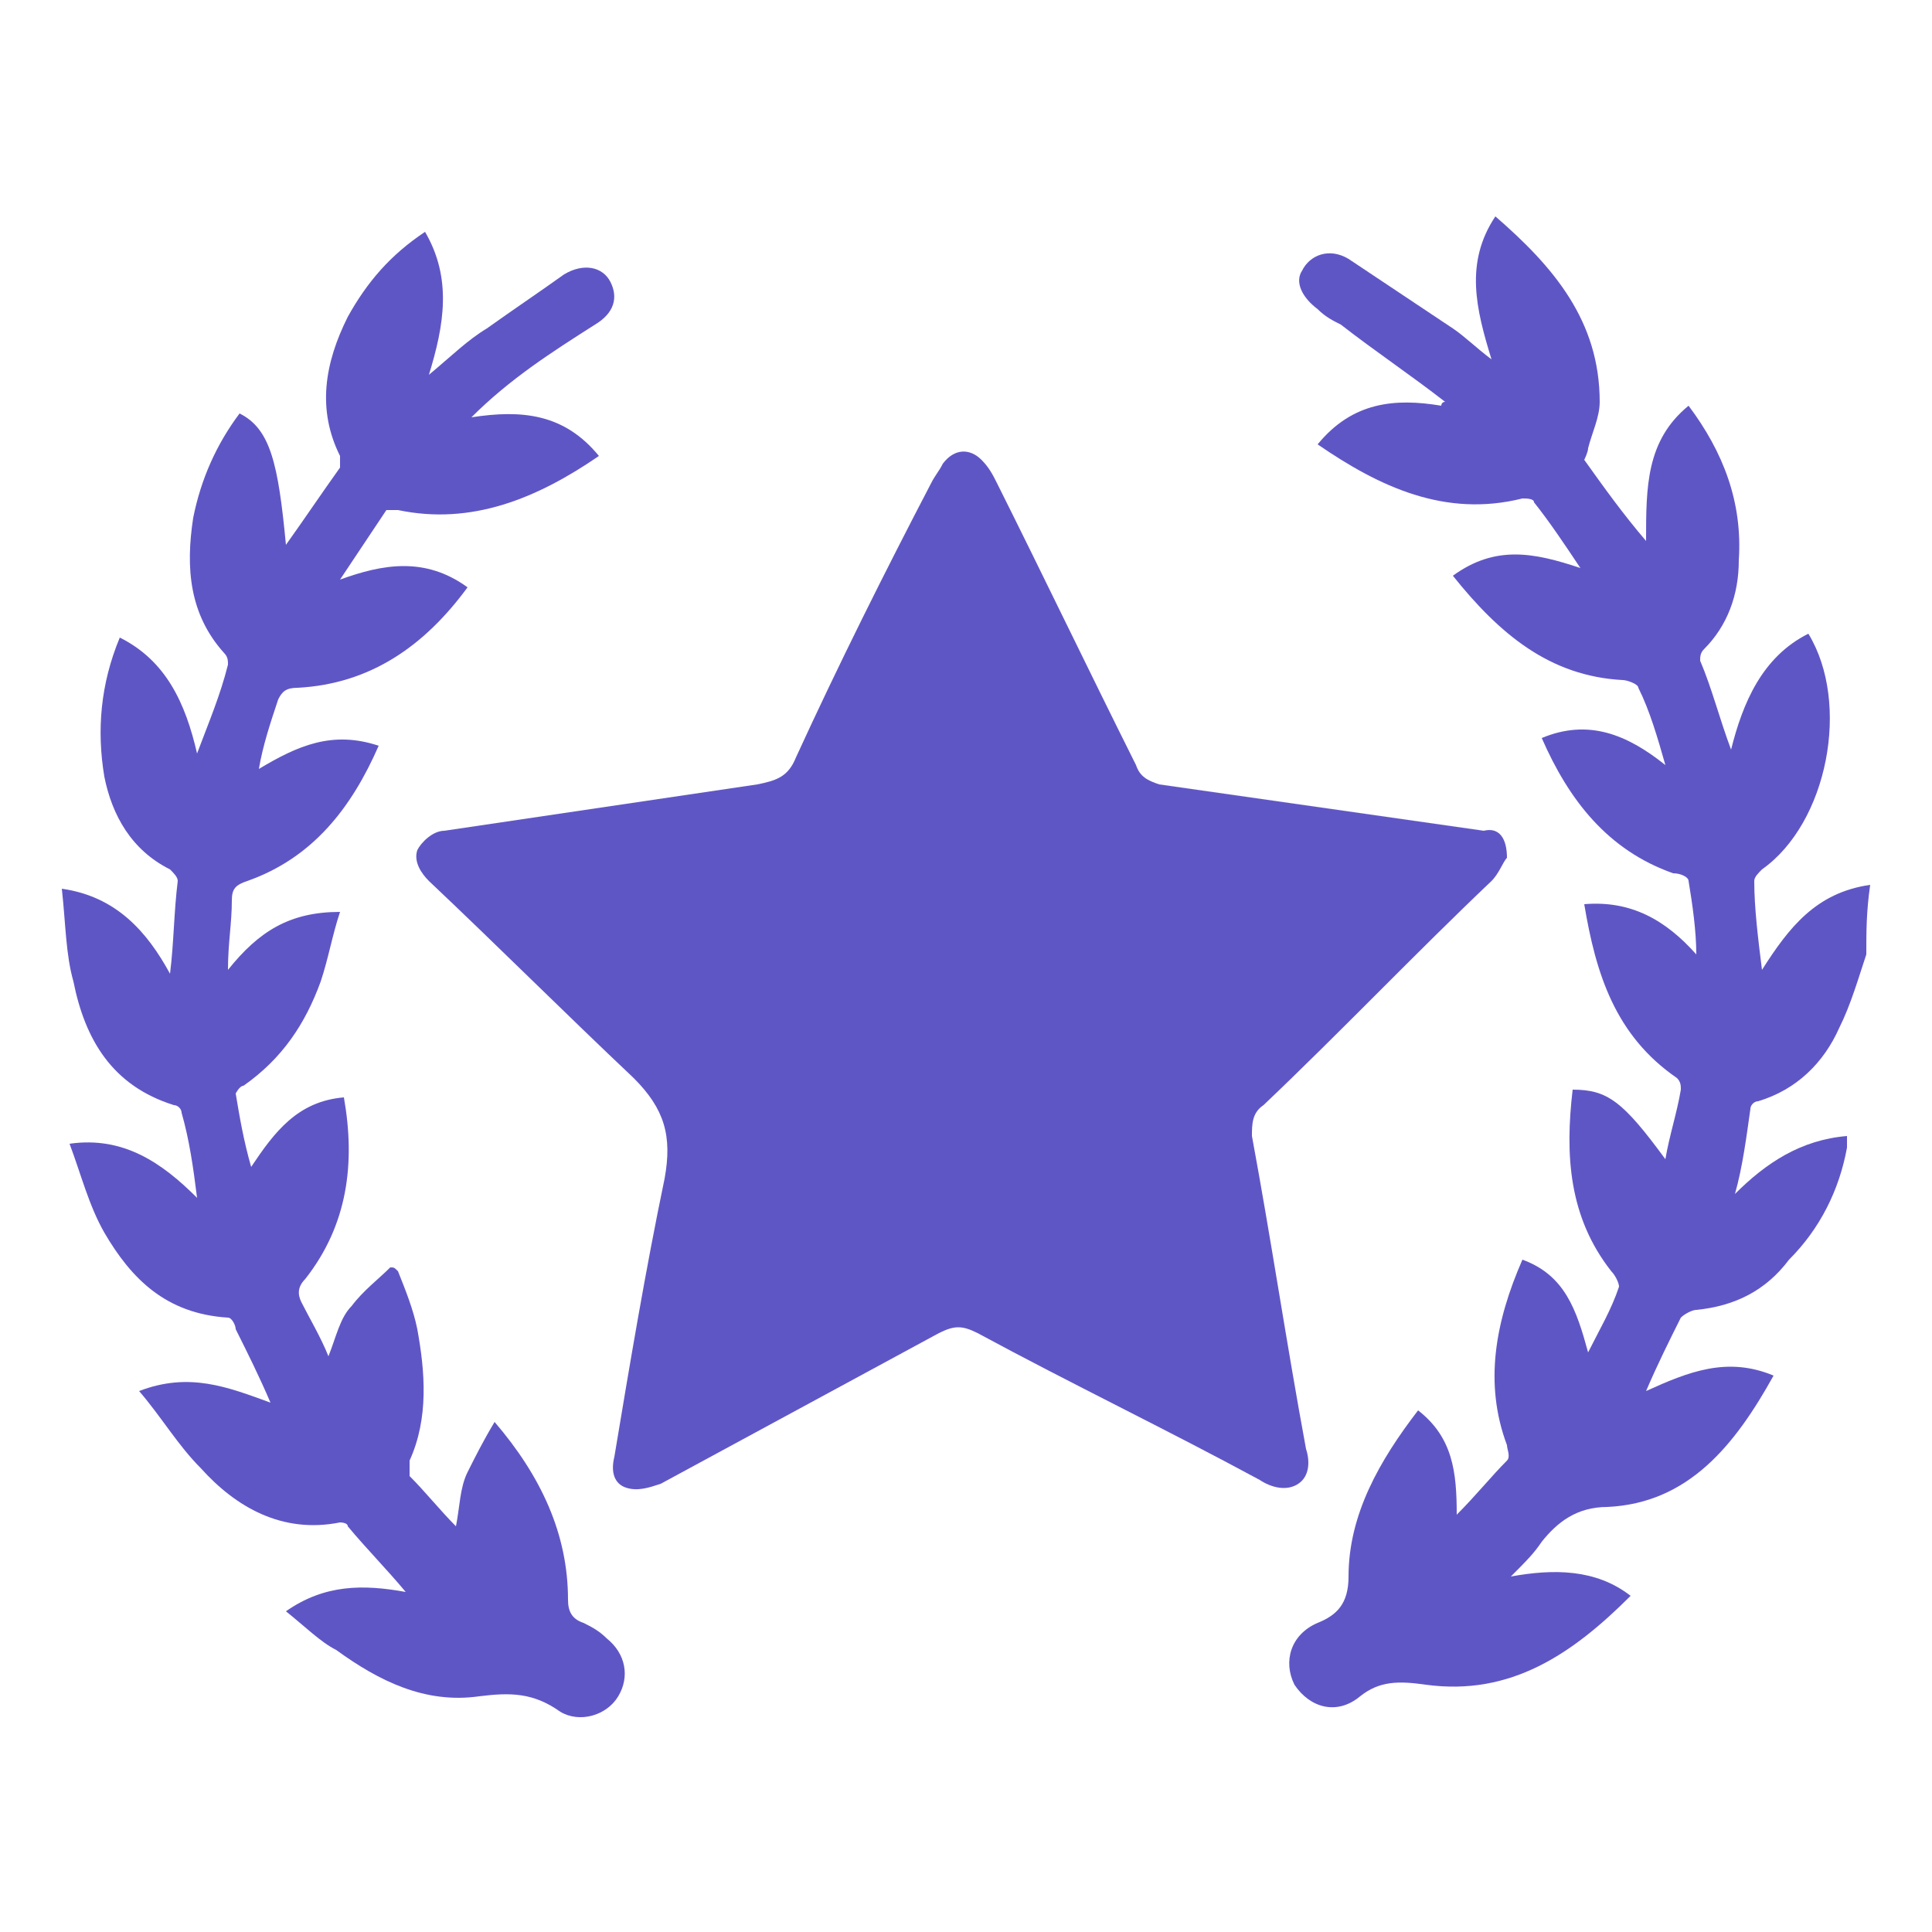 <svg xmlns="http://www.w3.org/2000/svg" xmlns:xlink="http://www.w3.org/1999/xlink" id="&#x56FE;&#x5C42;_1" x="0px" y="0px" width="50px" height="50px" viewBox="0 0 50 50" style="enable-background:new 0 0 50 50;" xml:space="preserve"> <style type="text/css"> .st0{fill:#5F56C6;} </style> <g> <path class="st0" d="M48.3,24.7c-0.2,0.6-0.4,1.3-0.7,1.9c-0.4,0.9-1.1,1.6-2.1,1.9c-0.1,0-0.2,0.1-0.2,0.2 c-0.1,0.7-0.2,1.5-0.4,2.2c0.8-0.8,1.7-1.4,2.9-1.5c0,0.1,0,0.2,0,0.3c-0.2,1.1-0.7,2.1-1.5,2.9c-0.6,0.8-1.4,1.2-2.4,1.3 c-0.1,0-0.3,0.1-0.4,0.2c-0.3,0.6-0.6,1.2-0.9,1.9c1.1-0.5,2.1-0.9,3.3-0.4c-1,1.8-2.2,3.3-4.3,3.4c-0.8,0-1.3,0.4-1.7,0.9 c-0.2,0.3-0.4,0.5-0.8,0.9c1.1-0.2,2.2-0.2,3.1,0.5c-1.5,1.5-3.1,2.6-5.3,2.3c-0.7-0.1-1.2-0.1-1.7,0.3c-0.6,0.5-1.3,0.3-1.7-0.3 c-0.3-0.6-0.1-1.3,0.6-1.6c0.5-0.2,0.8-0.5,0.8-1.2c0-1.6,0.8-3,1.8-4.3c0.9,0.7,1,1.6,1,2.7c0.5-0.5,0.9-1,1.3-1.4 c0.1-0.1,0-0.3,0-0.4c-0.6-1.6-0.3-3.2,0.4-4.8c1.1,0.4,1.4,1.3,1.7,2.4c0.3-0.6,0.6-1.1,0.8-1.7c0-0.1-0.1-0.3-0.2-0.4 c-1.1-1.4-1.2-3-1-4.7c0.9,0,1.3,0.3,2.4,1.8c0.1-0.6,0.3-1.2,0.4-1.8c0-0.1,0-0.2-0.1-0.3c-1.6-1.1-2.1-2.7-2.4-4.5 c1.2-0.1,2.1,0.4,2.9,1.3c0-0.6-0.1-1.3-0.2-1.9c0-0.1-0.2-0.2-0.4-0.2c-1.7-0.6-2.7-1.9-3.4-3.5c1.2-0.5,2.2-0.1,3.2,0.7 c-0.2-0.7-0.4-1.4-0.7-2c0-0.1-0.3-0.2-0.4-0.2c-1.9-0.1-3.2-1.2-4.4-2.7c1.1-0.8,2.1-0.6,3.3-0.2c-0.4-0.6-0.8-1.2-1.2-1.7 c0-0.1-0.2-0.1-0.3-0.1c-2,0.5-3.7-0.3-5.3-1.4c0.9-1.1,2-1.2,3.2-1c0,0,0-0.1,0.1-0.1c-0.9-0.7-1.8-1.3-2.7-2 c-0.2-0.1-0.4-0.2-0.6-0.4c-0.4-0.3-0.6-0.7-0.4-1c0.2-0.4,0.7-0.6,1.2-0.3c0.9,0.6,1.8,1.2,2.7,1.8c0.3,0.2,0.6,0.5,1,0.8 c-0.4-1.3-0.7-2.5,0.1-3.7c1.5,1.3,2.7,2.7,2.7,4.8c0,0.4-0.2,0.8-0.3,1.2c0,0.1-0.1,0.3-0.1,0.3c0.5,0.7,1,1.4,1.6,2.1 c0-1.4,0-2.6,1.1-3.5c0.9,1.2,1.4,2.5,1.3,4c0,0.9-0.3,1.7-0.9,2.3C44,16.9,44,17,44,17.1c0.3,0.7,0.5,1.5,0.8,2.3 c0.3-1.2,0.8-2.4,2-3c1.1,1.8,0.5,4.9-1.2,6.1c-0.1,0.1-0.2,0.2-0.2,0.3c0,0.7,0.1,1.5,0.2,2.3c0.7-1.1,1.4-2,2.8-2.2 C48.3,23.6,48.3,24.1,48.3,24.7z"></path> <path class="st0" d="M39,22.2c-0.1,0.1-0.2,0.4-0.4,0.6c-2,1.9-3.9,3.9-5.9,5.8c-0.3,0.2-0.3,0.5-0.3,0.8c0.5,2.7,0.9,5.4,1.4,8.1 c0.1,0.3,0.1,0.7-0.2,0.9s-0.7,0.1-1-0.1c-2.4-1.3-4.9-2.5-7.3-3.8c-0.4-0.2-0.6-0.2-1,0c-2.4,1.3-4.8,2.6-7.2,3.9 c-0.3,0.1-0.6,0.2-0.9,0.1c-0.3-0.1-0.4-0.4-0.3-0.8c0.4-2.4,0.8-4.8,1.3-7.2c0.2-1.1,0-1.8-0.8-2.6c-1.8-1.7-3.5-3.4-5.3-5.1 c-0.2-0.2-0.4-0.5-0.3-0.8c0.1-0.2,0.4-0.5,0.7-0.5c2.7-0.4,5.4-0.8,8.1-1.2c0.5-0.1,0.8-0.2,1-0.7c1.1-2.4,2.3-4.8,3.5-7.1 c0.1-0.2,0.2-0.3,0.3-0.5c0.3-0.4,0.7-0.4,1-0.1c0.2,0.2,0.3,0.4,0.4,0.6c1.2,2.4,2.4,4.9,3.6,7.3c0.1,0.3,0.3,0.4,0.6,0.5 c2.8,0.4,5.6,0.8,8.4,1.2C38.8,21.4,39,21.7,39,22.2z"></path> <path class="st0" d="M7,36.3c-0.3-0.7-0.6-1.3-0.9-1.9c0-0.1-0.1-0.3-0.2-0.3c-1.6-0.1-2.5-1-3.2-2.2c-0.4-0.7-0.6-1.5-0.9-2.3 c1.4-0.2,2.4,0.5,3.3,1.4c-0.1-0.8-0.2-1.5-0.4-2.2c0-0.1-0.1-0.2-0.2-0.2c-1.6-0.5-2.3-1.7-2.6-3.2c-0.2-0.7-0.2-1.5-0.3-2.4 c1.4,0.2,2.2,1.1,2.8,2.2c0.1-0.8,0.1-1.6,0.2-2.4c0-0.1-0.1-0.2-0.2-0.3c-1-0.5-1.5-1.4-1.7-2.4c-0.2-1.2-0.1-2.4,0.4-3.6 c1.2,0.6,1.7,1.7,2,3c0.3-0.8,0.6-1.5,0.8-2.3c0-0.1,0-0.2-0.1-0.3c-0.9-1-1-2.2-0.8-3.5c0.2-1,0.6-1.9,1.2-2.7 c0.8,0.4,1,1.3,1.2,3.4c0.5-0.7,0.9-1.3,1.4-2c0-0.1,0-0.2,0-0.3C8.2,10.6,8.4,9.4,9,8.2c0.5-0.9,1.1-1.6,2-2.2 c0.7,1.2,0.5,2.4,0.1,3.7c0.6-0.5,1-0.9,1.5-1.2c0.7-0.5,1.3-0.9,2-1.4c0.5-0.3,1-0.2,1.2,0.2c0.2,0.4,0.1,0.8-0.4,1.1 c-1.1,0.7-2.2,1.4-3.2,2.4c1.3-0.2,2.4-0.1,3.3,1c-1.6,1.1-3.3,1.8-5.2,1.4c-0.1,0-0.3,0-0.3,0c-0.4,0.6-0.8,1.2-1.2,1.8 c1.1-0.4,2.2-0.6,3.3,0.2c-1.1,1.5-2.5,2.5-4.4,2.6c-0.3,0-0.4,0.1-0.5,0.3c-0.2,0.6-0.4,1.2-0.5,1.8c1-0.6,1.9-1,3.1-0.6 c-0.7,1.6-1.7,2.9-3.4,3.5C6.1,22.9,6,23,6,23.3c0,0.6-0.1,1.1-0.1,1.8c0.8-1,1.6-1.5,2.9-1.5c-0.2,0.6-0.3,1.2-0.5,1.8 c-0.4,1.1-1,2-2,2.7c-0.1,0-0.2,0.2-0.2,0.2c0.1,0.6,0.2,1.2,0.4,1.9c0.6-0.9,1.2-1.7,2.4-1.8c0.3,1.7,0.1,3.3-1,4.7 c-0.2,0.2-0.2,0.4-0.1,0.6c0.2,0.4,0.5,0.9,0.7,1.4c0.2-0.5,0.3-1,0.6-1.3c0.3-0.4,0.7-0.7,1-1c0.1,0,0.1,0,0.2,0.1 c0.2,0.5,0.4,1,0.5,1.5c0.2,1.1,0.3,2.3-0.2,3.4c0,0.1,0,0.3,0,0.4c0.4,0.4,0.8,0.9,1.2,1.3c0.1-0.5,0.1-1,0.3-1.4s0.4-0.8,0.7-1.3 c1.2,1.4,1.9,2.9,1.9,4.6c0,0.3,0.1,0.5,0.4,0.6c0.2,0.1,0.4,0.2,0.6,0.4c0.5,0.4,0.6,1,0.3,1.5c-0.3,0.5-1,0.7-1.5,0.4 c-0.7-0.5-1.3-0.5-2.1-0.4c-1.4,0.2-2.6-0.4-3.7-1.2c-0.4-0.2-0.8-0.6-1.3-1c1-0.7,2-0.7,3.1-0.5c-0.5-0.6-1-1.1-1.5-1.7 c0-0.1-0.2-0.1-0.2-0.1C7.3,39.7,6.1,39,5.2,38c-0.6-0.6-1-1.3-1.6-2C4.9,35.5,5.9,35.9,7,36.3z"></path> </g> </svg>